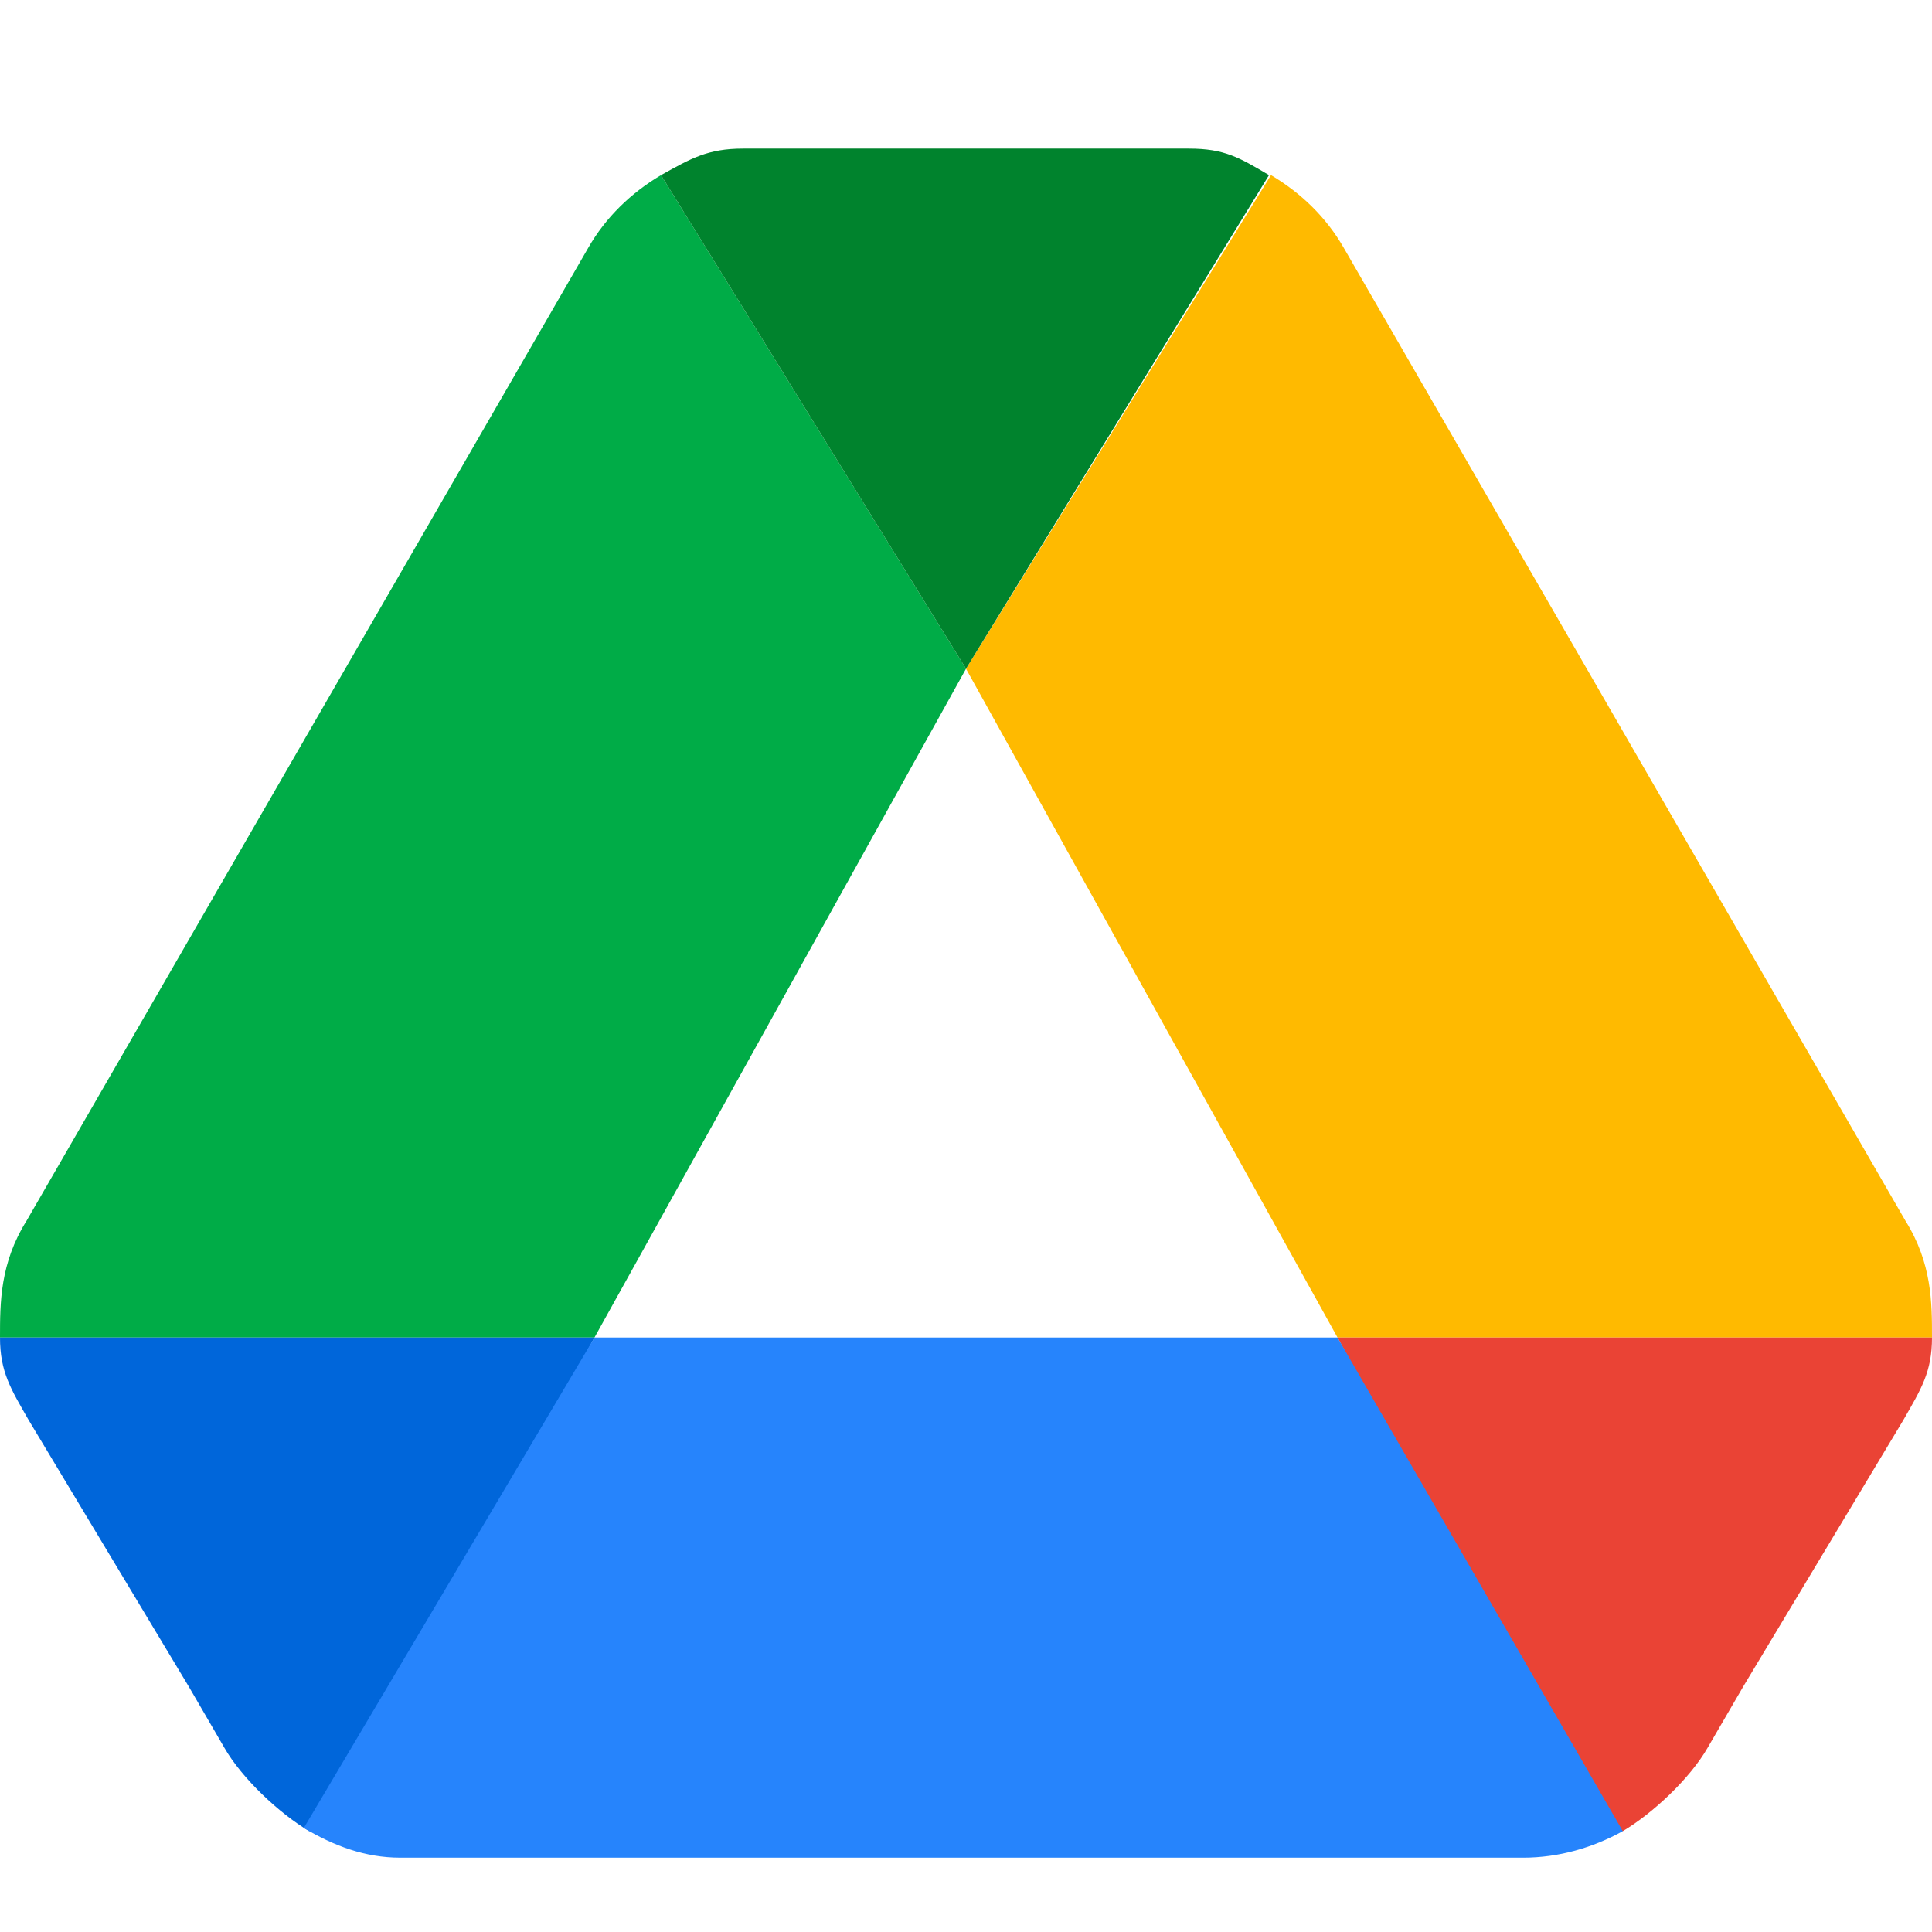 <svg width="36" height="36" viewBox="0 0 36 36" fill="none" xmlns="http://www.w3.org/2000/svg">
<path d="M18 12.461L12.317 3.263C11.761 3.593 11.287 4.046 10.958 4.623L0.494 22.749C0 23.538 0 24.273 0 24.923H11.077L18 12.461Z" fill="#00AC47"/>
<path d="M18 12.461L23.683 3.263C24.239 3.593 24.712 4.046 25.042 4.623L35.506 22.749C36 23.538 36 24.273 36 24.923H24.923L18 12.461Z" fill="#FFBA00"/>
<path d="M30.238 34.121C30.795 33.791 31.491 33.14 31.821 32.564L32.48 31.431L35.469 26.456C35.799 25.88 36 25.562 36 24.923H24.923L29.769 33.923L30.238 34.121Z" fill="#EA4335"/>
<path d="M5.762 34.121C5.205 33.791 4.509 33.14 4.179 32.564L3.52 31.431L0.531 26.456C0.201 25.88 -1.91927e-05 25.562 -1.91927e-05 24.923H11.077L6.231 33.923L5.762 34.121Z" fill="#0066DA"/>
<path d="M18 12.461L23.646 3.263C23.09 2.934 22.813 2.769 22.154 2.769H13.846C13.187 2.769 12.873 2.954 12.317 3.263L18 12.461Z" fill="#00832D"/>
<path d="M24.923 24.923H11.077L5.661 34.062C6.217 34.392 6.798 34.615 7.457 34.615H28.385C29.044 34.615 29.682 34.43 30.238 34.121L24.923 24.923Z" fill="#2684FC"/>
</svg>
